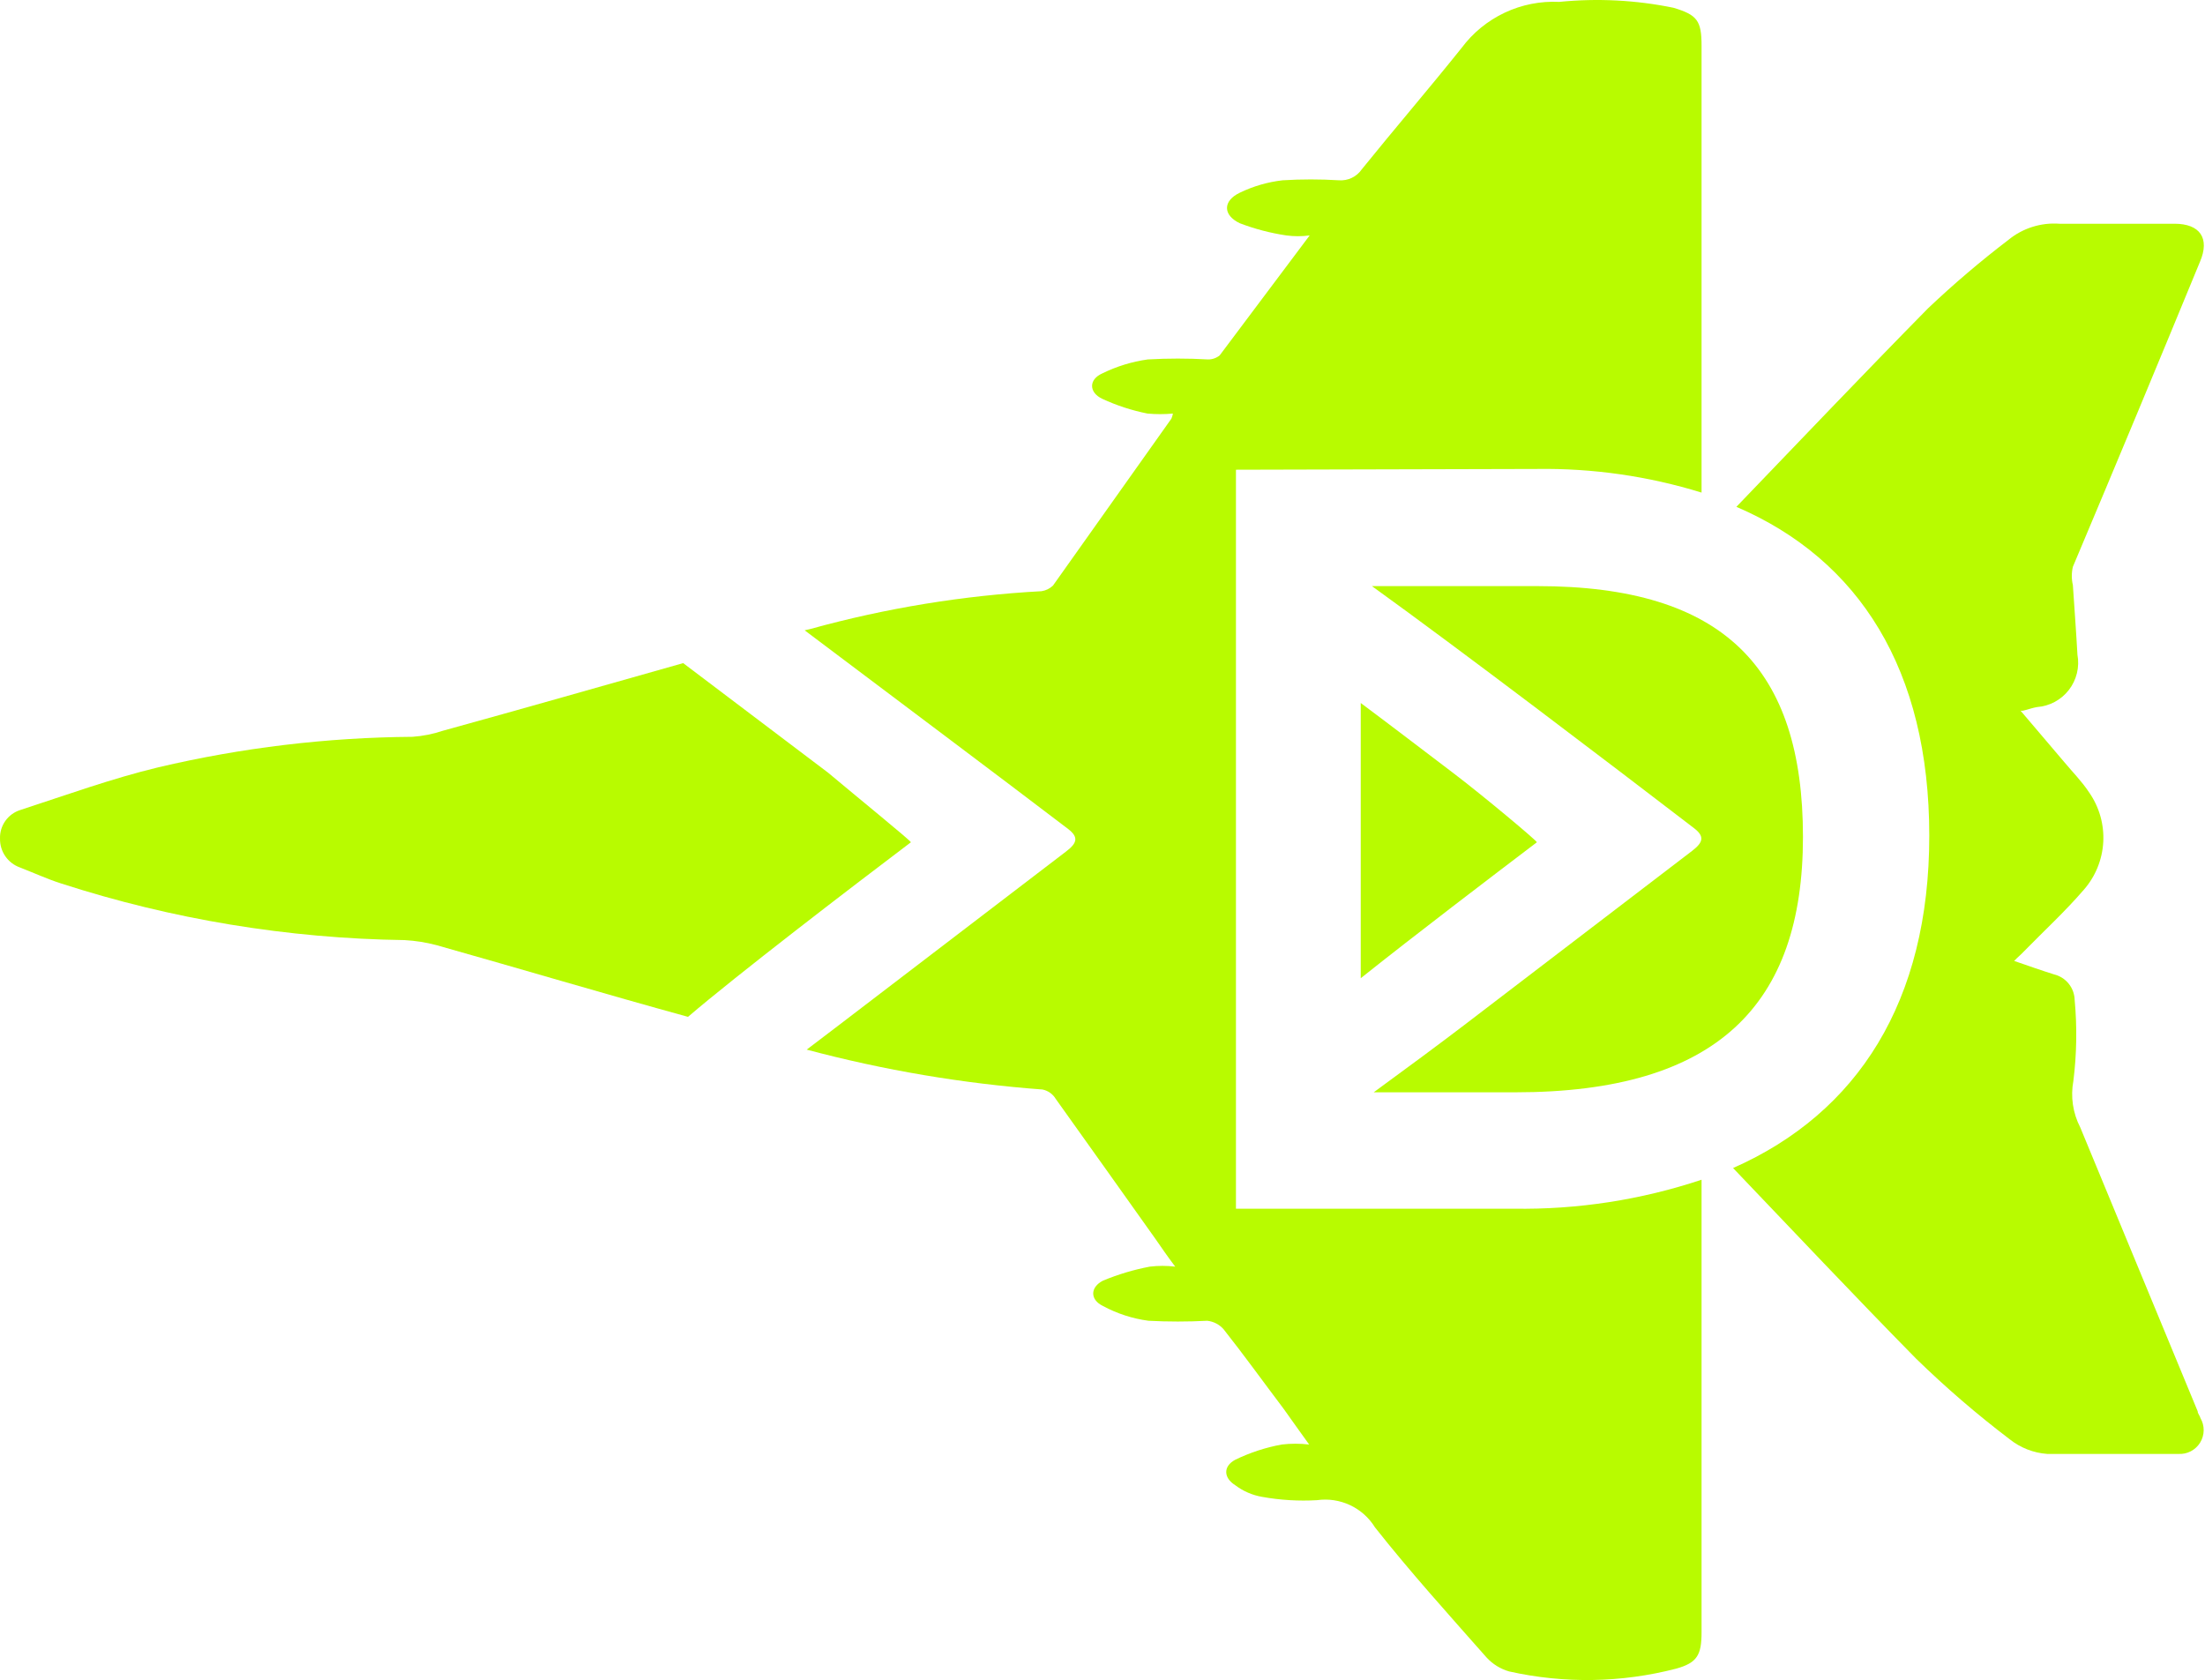 <svg xmlns="http://www.w3.org/2000/svg" width="349" height="266" viewBox="0 0 349 266" fill="none"><path d="M144.173 133.328C134.599 140.569 116.538 154.406 108.895 160.963C95.58 157.303 82.386 153.361 69.112 149.62C67.454 149.179 65.756 148.909 64.043 148.815C45.568 148.557 27.236 145.533 9.657 139.845C7.405 139.121 5.313 138.155 3.141 137.31C2.209 136.975 1.405 136.356 0.843 135.541C0.28 134.726 -0.014 133.755 0.003 132.765C-0.034 131.759 0.262 130.769 0.843 129.948C1.425 129.126 2.26 128.519 3.221 128.219C10.502 125.846 17.703 123.231 25.064 121.461C38.25 118.354 51.743 116.735 65.29 116.634C66.934 116.519 68.556 116.194 70.117 115.669C82.829 112.169 95.459 108.549 108.131 104.969L131.059 122.306C135.364 125.926 144.173 133.087 144.173 133.328Z" fill="#B8FB00"></path><path d="M195.623 74.356V191.333H239.59C249.686 191.491 259.737 189.94 269.317 186.747V258.389C269.317 261.97 268.633 263.217 265.294 264.142C256.644 266.384 247.585 266.535 238.866 264.584C237.49 264.192 236.251 263.426 235.286 262.372C229.252 255.533 223.218 248.856 217.626 241.776C216.682 240.244 215.311 239.022 213.682 238.257C212.053 237.493 210.236 237.22 208.455 237.472C205.548 237.64 202.632 237.465 199.766 236.949C198.217 236.683 196.755 236.048 195.502 235.099C193.652 233.932 193.571 232.122 195.502 231.076C197.836 229.943 200.312 229.131 202.863 228.662C204.307 228.492 205.765 228.492 207.208 228.662C205.679 226.571 204.352 224.64 203.185 223.031C199.967 218.767 196.87 214.463 193.652 210.4C192.988 209.653 192.07 209.18 191.077 209.072C187.982 209.234 184.88 209.234 181.785 209.072C179.263 208.737 176.823 207.947 174.584 206.739C172.493 205.734 172.533 203.763 174.584 202.717C176.969 201.727 179.449 200.985 181.986 200.504C183.322 200.343 184.673 200.343 186.009 200.504C184.762 198.855 183.836 197.487 182.911 196.16C177.642 188.758 172.372 181.316 167.102 173.955C166.876 173.575 166.574 173.247 166.213 172.99C165.853 172.734 165.444 172.556 165.011 172.467C152.398 171.526 139.901 169.412 127.681 166.151L132.548 162.45L168.752 134.775C170.562 133.407 170.683 132.482 169.073 131.235C158.212 122.949 140.915 109.996 127.359 99.778L128.365 99.537C140.278 96.25 152.51 94.254 164.85 93.584C165.53 93.482 166.162 93.173 166.66 92.698L185.405 66.27C185.514 66.011 185.594 65.741 185.647 65.466C184.309 65.588 182.962 65.588 181.624 65.466C179.153 64.975 176.75 64.192 174.464 63.133C172.332 62.127 172.292 60.075 174.464 59.11C176.731 57.994 179.162 57.247 181.664 56.897C184.839 56.716 188.023 56.716 191.198 56.897C191.871 56.908 192.527 56.68 193.048 56.254L207.288 37.267C206.06 37.432 204.816 37.432 203.587 37.267C201.071 36.891 198.603 36.243 196.226 35.336C193.531 34.049 193.531 31.796 196.226 30.509C198.364 29.472 200.663 28.806 203.024 28.538C205.985 28.357 208.954 28.357 211.914 28.538C212.616 28.592 213.32 28.46 213.955 28.157C214.591 27.853 215.135 27.388 215.534 26.808C220.764 20.332 226.194 14.016 231.343 7.58C233.123 5.192 235.462 3.279 238.156 2.009C240.85 0.739 243.816 0.152 246.79 0.299C252.823 -0.305 258.912 0.007 264.852 1.225C268.633 2.351 269.317 3.276 269.317 7.218V77.976C260.878 75.367 252.082 74.105 243.25 74.235L195.623 74.356Z" fill="#B8FB00"></path><path d="M243.25 133.327C236.049 138.798 224.102 147.889 215.373 154.848V111.283C220.281 114.944 225.108 118.645 229.935 122.305C234.762 125.966 243.25 133.086 243.25 133.327Z" fill="#B8FB00"></path><path d="M285.367 132.482C285.367 159.032 271.811 172.909 239.832 172.909H217.426C222.494 169.209 228.085 165.065 231.666 162.33L267.869 134.655C269.639 133.287 269.76 132.362 268.151 131.115C254.675 120.777 231.263 102.956 217.144 92.779H243.331C272.897 92.779 285.367 105.813 285.367 132.482Z" fill="#B8FB00"></path><path d="M344.781 230.151C337.862 230.151 330.903 230.151 324.024 230.151C321.85 229.993 319.774 229.179 318.071 227.818C312.881 223.874 307.937 219.615 303.268 215.066C293.493 205.13 283.919 194.953 274.305 184.896C294.056 176.167 305.36 158.508 305.36 132.281C305.36 106.053 294.297 88.596 274.828 80.228C284.925 69.73 294.941 59.19 305.158 48.812C309.212 44.967 313.469 41.341 317.91 37.951C320.17 36.111 323.048 35.204 325.955 35.417C331.989 35.417 338.023 35.417 344.177 35.417C348.2 35.417 349.809 37.709 348.2 41.45C341.576 57.541 334.872 73.631 328.087 89.722C327.864 90.674 327.864 91.665 328.087 92.618C328.328 96.279 328.61 99.979 328.811 103.64C328.989 104.611 328.96 105.608 328.727 106.568C328.494 107.527 328.062 108.427 327.459 109.208C326.856 109.99 326.096 110.635 325.227 111.104C324.358 111.572 323.4 111.852 322.415 111.926C321.249 112.128 320.163 112.651 319.801 112.49L326.639 120.535C328.007 122.184 329.535 123.713 330.662 125.442C332.263 127.735 333.05 130.499 332.897 133.291C332.744 136.084 331.66 138.745 329.817 140.849C326.84 144.308 323.461 147.406 320.283 150.664C319.881 151.107 319.358 151.509 318.795 152.112C321.007 152.877 323.059 153.601 325.11 154.244C326.02 154.465 326.831 154.978 327.42 155.705C328.009 156.431 328.342 157.332 328.369 158.267C328.766 162.539 328.699 166.842 328.168 171.099C327.701 173.605 328.083 176.196 329.254 178.46L347.838 223.393C347.838 223.755 348.2 224.117 348.281 224.479C348.624 225.07 348.8 225.744 348.791 226.428C348.782 227.111 348.587 227.78 348.228 228.362C347.869 228.944 347.359 229.418 346.752 229.733C346.145 230.048 345.464 230.192 344.781 230.151Z" fill="#B8FB00"></path></svg>